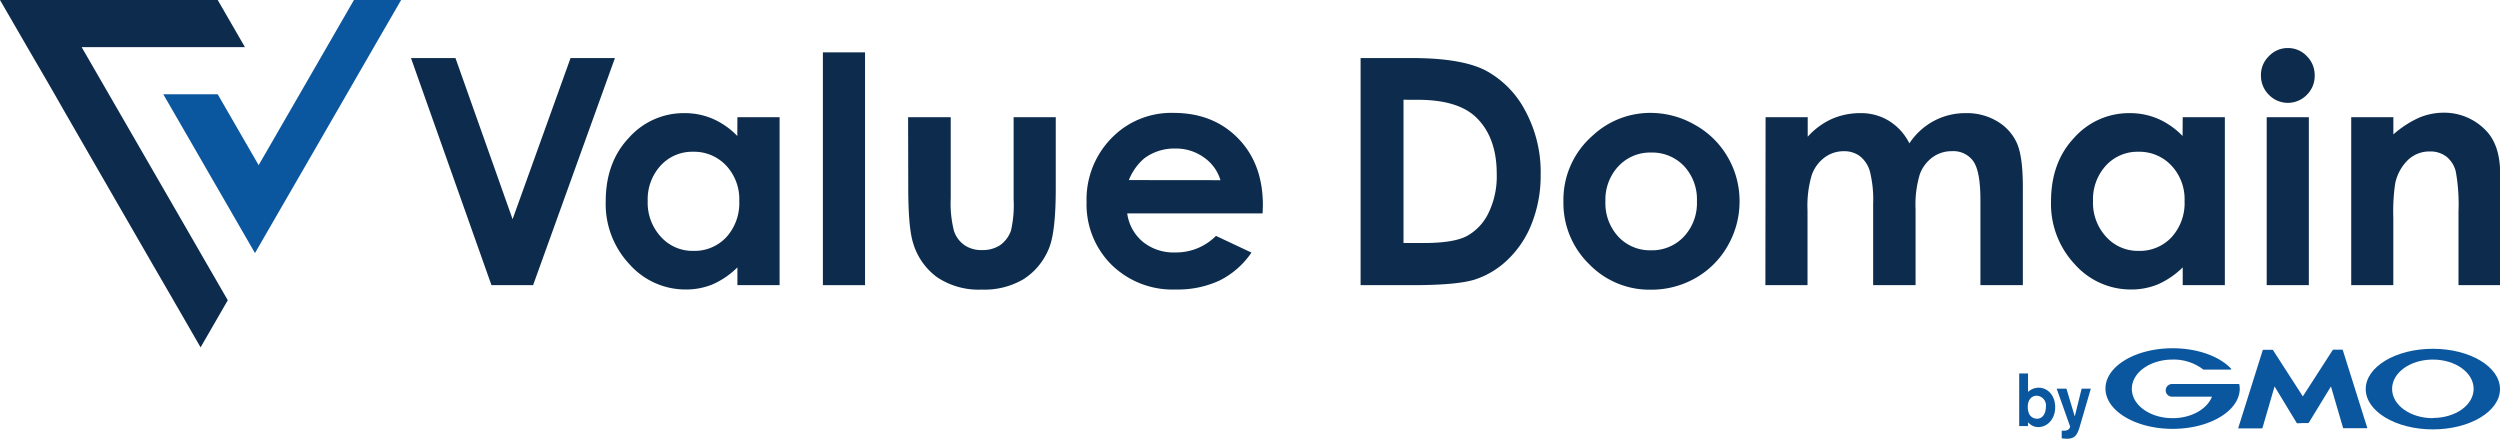 <svg id="レイヤー_1" data-name="レイヤー 1" xmlns="http://www.w3.org/2000/svg" viewBox="0 0 512 89.89"><defs><style>.cls-1{fill:#0b579f;}.cls-2{fill:#0d2c4d;}</style></defs><polygon class="cls-1" points="82.15 0 76.57 9.65 71 19.31 65.43 28.96 63.37 32.53 57.79 42.18 52.22 51.83 47.4 43.48 47.4 43.47 42.57 35.12 42.57 35.11 39.02 28.96 37.88 26.99 35.01 22.02 33.44 19.31 44.59 19.31 48.14 25.46 50.16 28.96 52.97 33.82 55.78 28.96 58.54 24.17 61.35 19.31 66.92 9.65 72.49 0 82.15 0"/><path class="cls-2" d="M47.12,61.89l-5.57,9.65h0l-4.82-8.36-.2-.34-.26-.45-.19-.33-.19-.34-4-6.9L17.2,29.36h0l-2.48-4.31h0l-1.37-2.38-1.71-3-1.79-3.1L6.05,10.05.47.4H45.06l5.57,9.65H17.19l5.58,9.66,5.57,9.65,9.13,15.81,4.82,8.36Z" transform="translate(-0.47 -0.4)"/><path class="cls-2" d="M84.64,12.29h9.11l11.7,33,11.87-33h9.09L109.65,58.8h-8.53Z" transform="translate(-0.47 -0.4)"/><path class="cls-2" d="M151.49,24.4h8.64V58.8h-8.64V55.16a16.86,16.86,0,0,1-5.06,3.47,14.35,14.35,0,0,1-5.51,1.06,15.32,15.32,0,0,1-11.53-5.17,18,18,0,0,1-4.87-12.86q0-8,4.71-13a15,15,0,0,1,11.43-5.09,14.5,14.5,0,0,1,5.81,1.17,15.78,15.78,0,0,1,5,3.51Zm-9.07,7.08a8.75,8.75,0,0,0-6.65,2.83,10.24,10.24,0,0,0-2.65,7.26,10.27,10.27,0,0,0,2.7,7.33,8.72,8.72,0,0,0,6.63,2.88A8.9,8.9,0,0,0,149.2,49a10.35,10.35,0,0,0,2.67-7.41,10.06,10.06,0,0,0-2.67-7.27A9,9,0,0,0,142.42,31.48Z" transform="translate(-0.47 -0.4)"/><path class="cls-2" d="M169,11.12h8.63V58.8H169Z" transform="translate(-0.47 -0.4)"/><path class="cls-2" d="M186.45,24.4h8.73V41a22.74,22.74,0,0,0,.67,6.72A5.78,5.78,0,0,0,198,50.61a6.08,6.08,0,0,0,3.63,1,6.4,6.4,0,0,0,3.66-1,6.08,6.08,0,0,0,2.23-3,23.13,23.13,0,0,0,.54-6.36V24.4h8.63V39q0,9-1.42,12.33a13.45,13.45,0,0,1-5.12,6.21,15.74,15.74,0,0,1-8.6,2.17,15.31,15.31,0,0,1-9.16-2.53,13.33,13.33,0,0,1-4.91-7q-1-3.13-1-11.39Z" transform="translate(-0.47 -0.4)"/><path class="cls-2" d="M259.05,44.1H231.32a9.22,9.22,0,0,0,3.21,5.83,10,10,0,0,0,6.66,2.17,11.49,11.49,0,0,0,8.31-3.39l7.27,3.42a17.21,17.21,0,0,1-6.51,5.71,20.4,20.4,0,0,1-9,1.85,17.84,17.84,0,0,1-13.19-5.11A17.39,17.39,0,0,1,223,41.79a17.92,17.92,0,0,1,5.08-13.07,17,17,0,0,1,12.72-5.2q8.13,0,13.22,5.2t5.09,13.73Zm-8.63-6.8A8.65,8.65,0,0,0,247,32.62a9.75,9.75,0,0,0-5.84-1.8,10.29,10.29,0,0,0-6.33,2,11.32,11.32,0,0,0-3.17,4.46Z" transform="translate(-0.47 -0.4)"/><path class="cls-2" d="M279.12,12.29h10.49q10.14,0,15.07,2.52A19.66,19.66,0,0,1,312.8,23,26.42,26.42,0,0,1,316,36.19a26.55,26.55,0,0,1-1.79,9.88,20.4,20.4,0,0,1-4.93,7.48,17.39,17.39,0,0,1-6.8,4.11q-3.66,1.14-12.7,1.14H279.12Zm8.79,8.54V50.17H292c4.05,0,7-.46,8.81-1.39a10.56,10.56,0,0,0,4.47-4.69A17.14,17.14,0,0,0,307,36q0-7.41-4.14-11.49-3.73-3.67-12-3.67Z" transform="translate(-0.47 -0.4)"/><path class="cls-2" d="M338.49,23.52A18.22,18.22,0,0,1,347.64,26a17.55,17.55,0,0,1,6.69,6.61,17.75,17.75,0,0,1,2.4,9,18.1,18.1,0,0,1-2.41,9.11,17.48,17.48,0,0,1-6.6,6.62,18.22,18.22,0,0,1-9.2,2.39,17.17,17.17,0,0,1-12.63-5.27,17.45,17.45,0,0,1-5.23-12.79,17.4,17.4,0,0,1,5.91-13.43A17.28,17.28,0,0,1,338.49,23.52Zm.14,8.12a8.88,8.88,0,0,0-6.7,2.8,10,10,0,0,0-2.67,7.16,10.12,10.12,0,0,0,2.64,7.27,8.85,8.85,0,0,0,6.7,2.79,8.94,8.94,0,0,0,6.75-2.82A10.05,10.05,0,0,0,348,41.6a10,10,0,0,0-2.64-7.19A9,9,0,0,0,338.63,31.64Z" transform="translate(-0.47 -0.4)"/><path class="cls-2" d="M362.06,24.4h8.63v4a14.81,14.81,0,0,1,4.92-3.63,14.37,14.37,0,0,1,5.9-1.2,10.91,10.91,0,0,1,5.82,1.58,11.38,11.38,0,0,1,4.18,4.61,13.87,13.87,0,0,1,5.05-4.61,13.67,13.67,0,0,1,6.53-1.58,12,12,0,0,1,6.45,1.7,9.88,9.88,0,0,1,4,4.46c.81,1.83,1.21,4.82,1.21,9V58.8h-8.69V41.35q0-5.85-1.45-7.92a5,5,0,0,0-4.37-2.07,6.68,6.68,0,0,0-4,1.26,7.51,7.51,0,0,0-2.6,3.5,21.61,21.61,0,0,0-.86,7.16V58.8h-8.69V42.14a23.63,23.63,0,0,0-.68-6.69,6.06,6.06,0,0,0-2.05-3.08,5.34,5.34,0,0,0-3.29-1,6.48,6.48,0,0,0-3.92,1.28,7.63,7.63,0,0,0-2.63,3.59,22.16,22.16,0,0,0-.87,7.27V58.8h-8.63Z" transform="translate(-0.47 -0.4)"/><path class="cls-2" d="M447.49,24.4h8.63V58.8h-8.63V55.16a17,17,0,0,1-5.07,3.47,14.35,14.35,0,0,1-5.51,1.06,15.32,15.32,0,0,1-11.53-5.17,18.05,18.05,0,0,1-4.86-12.86q0-8,4.7-13a15,15,0,0,1,11.43-5.09,14.5,14.5,0,0,1,5.81,1.17,15.82,15.82,0,0,1,5,3.51Zm-9.08,7.08a8.75,8.75,0,0,0-6.65,2.83,10.23,10.23,0,0,0-2.64,7.26,10.26,10.26,0,0,0,2.69,7.33,8.73,8.73,0,0,0,6.63,2.88A8.9,8.9,0,0,0,445.19,49a10.36,10.36,0,0,0,2.68-7.41,10.06,10.06,0,0,0-2.68-7.27A9,9,0,0,0,438.41,31.48Z" transform="translate(-0.47 -0.4)"/><path class="cls-2" d="M469,10.24a5.25,5.25,0,0,1,3.89,1.64,5.47,5.47,0,0,1,1.63,4,5.4,5.4,0,0,1-1.61,3.94,5.41,5.41,0,0,1-7.77,0,5.53,5.53,0,0,1-1.63-4,5.31,5.31,0,0,1,1.61-3.89A5.25,5.25,0,0,1,469,10.24ZM464.69,24.4h8.63V58.8h-8.63Z" transform="translate(-0.47 -0.4)"/><path class="cls-2" d="M482,24.4h8.63v3.53a20.92,20.92,0,0,1,5.32-3.45,13,13,0,0,1,4.88-1,11.81,11.81,0,0,1,8.68,3.57c2,2,3,5,3,9V58.8h-8.54V43.74a38,38,0,0,0-.55-8.18,5.61,5.61,0,0,0-1.92-3.08,5.38,5.38,0,0,0-3.39-1.06,6.35,6.35,0,0,0-4.5,1.75A9.36,9.36,0,0,0,491,38a39.26,39.26,0,0,0-.38,7V58.8H482Z" transform="translate(-0.47 -0.4)"/><path class="cls-1" d="M419.46,83.79c0,1-.48,2.36-1.82,2.36a1.76,1.76,0,0,1-1.75-1.45,2.85,2.85,0,0,1-.13-1c0-1.63,1-2.26,1.8-2.26A2,2,0,0,1,419.46,83.79ZM414,76.89V87.66h1.81v-.79a2.76,2.76,0,0,0,2.09,1c1.82,0,3.47-1.58,3.47-4.07s-1.62-4-3.34-4a3.2,3.2,0,0,0-2.22.87V76.89Z" transform="translate(-0.47 -0.4)"/><path class="cls-1" d="M428.67,80l-1.94,6.65-.42,1.43c-.52,1.6-1.09,2.17-2.51,2.17a6.1,6.1,0,0,1-1.09-.09V88.6a2.45,2.45,0,0,0,.48,0,1.51,1.51,0,0,0,.83-.2,1.06,1.06,0,0,0,.42-.62L421.68,80h2l1.7,5.69L426.79,80Z" transform="translate(-0.47 -0.4)"/><path class="cls-1" d="M472.07,87.05h1.09a.2.2,0,0,0,.16-.09l4.53-7.42L480.32,88a.14.14,0,0,0,.13.1h4.76a.08.08,0,0,0,.07-.1l-5-15.89a.17.17,0,0,0-.13-.1h-1.79a.2.2,0,0,0-.16.09l-6.11,9.48L466,72.13a.24.24,0,0,0-.16-.09H464a.17.17,0,0,0-.13.1l-5,15.89a.07.07,0,0,0,.07.1h4.76a.15.15,0,0,0,.13-.1l2.47-8.49L470.82,87a.2.2,0,0,0,.15.09Z" transform="translate(-0.47 -0.4)"/><path class="cls-1" d="M459.08,79.13h0a.1.1,0,0,0-.1-.08H445.42a1.3,1.3,0,1,0,0,2.59h8.06c-1,2.54-4.21,4.4-8.06,4.4-4.61,0-8.35-2.66-8.35-6s3.74-6,8.35-6a10,10,0,0,1,6.3,2.05h0l.05,0h5.55a.1.1,0,0,0,.1-.1.07.07,0,0,0,0-.06h0c-2.35-2.52-6.84-4.21-12-4.21-7.6,0-13.75,3.69-13.75,8.25s6.15,8.26,13.75,8.26,13.75-3.69,13.75-8.26A5,5,0,0,0,459.08,79.13Z" transform="translate(-0.47 -0.4)"/><path class="cls-1" d="M498.72,71.83c-7.59,0-13.75,3.69-13.75,8.25s6.16,8.26,13.75,8.26,13.75-3.69,13.75-8.26S506.31,71.83,498.72,71.83Zm0,14.21c-4.61,0-8.35-2.66-8.35-6s3.74-6,8.35-6,8.35,2.66,8.35,6S503.33,86,498.72,86Z" transform="translate(-0.47 -0.4)"/></svg>